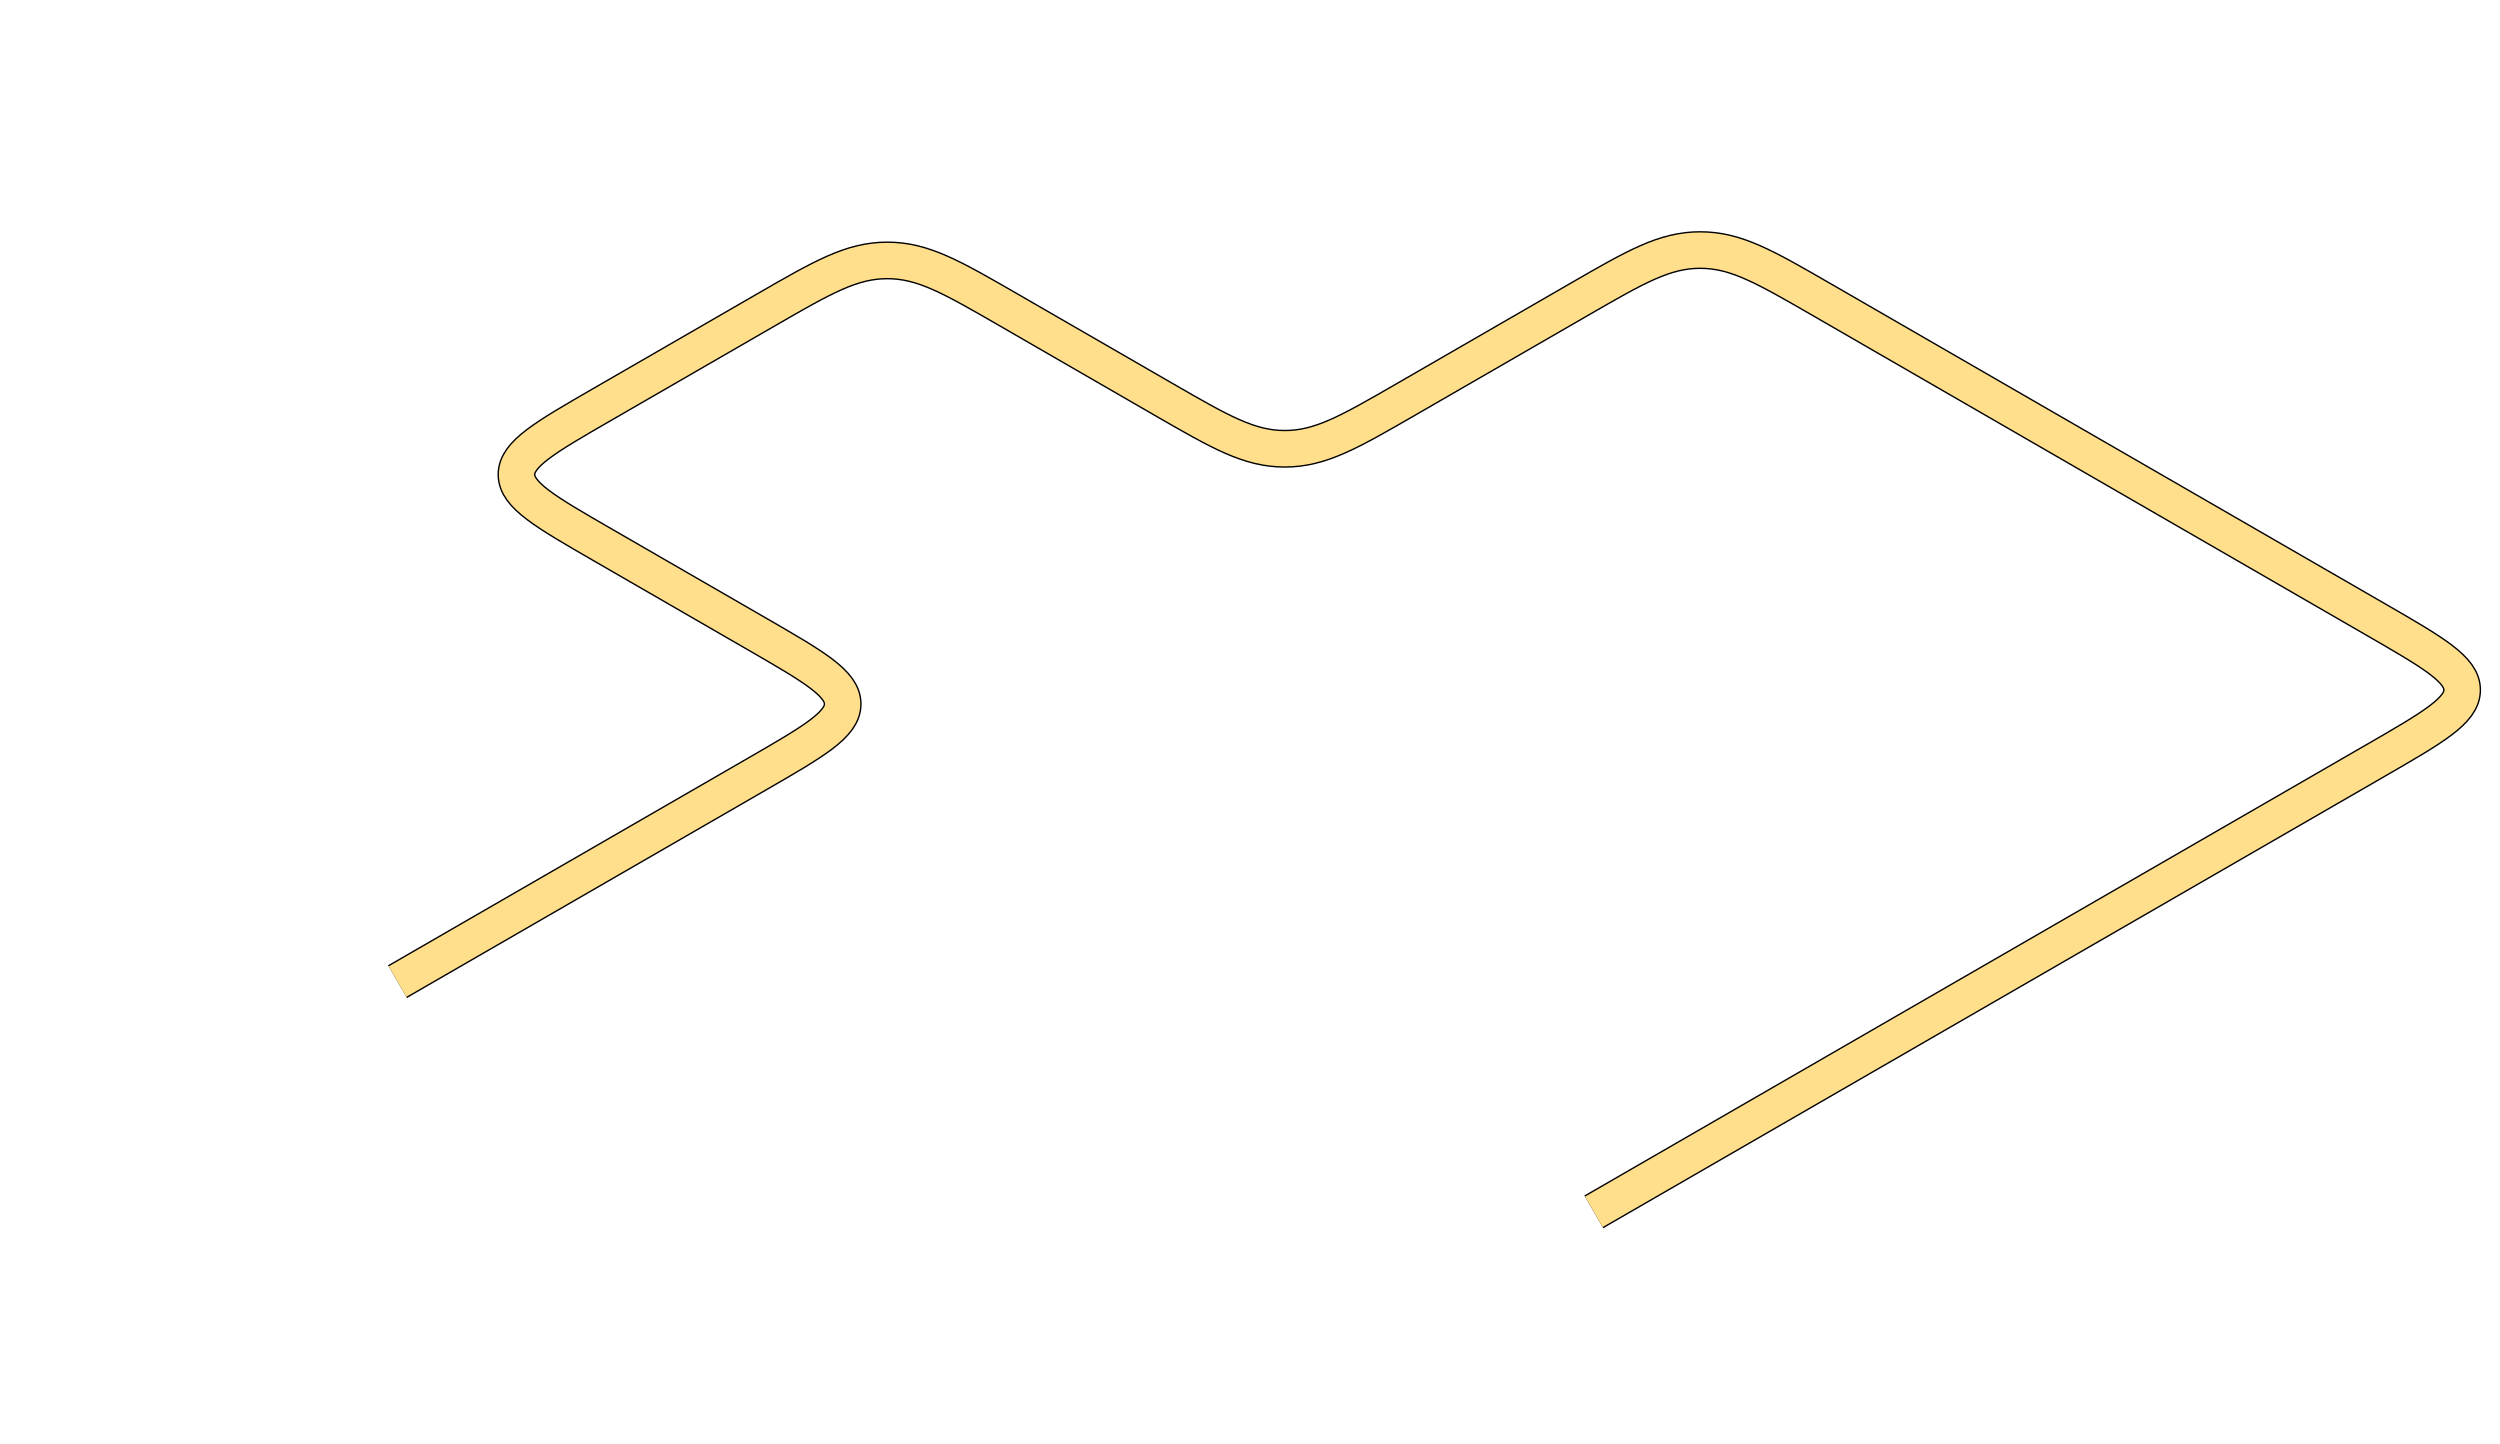 <?xml version="1.0" encoding="UTF-8"?> <svg xmlns="http://www.w3.org/2000/svg" width="1068" height="617" viewBox="0 0 1068 617" fill="none"> <path d="M169.807 419.35L323.257 330.755C347.752 316.613 359.999 309.542 359.999 300.755C359.999 291.969 347.752 284.897 323.257 270.755L257.373 232.717C232.878 218.575 220.631 211.504 220.631 202.717C220.631 193.931 232.878 186.859 257.373 172.717L327.091 132.466C351.586 118.323 363.834 111.252 379.053 111.252C394.272 111.252 406.519 118.323 431.014 132.466L496.898 170.504C521.393 184.646 533.64 191.717 548.86 191.717C564.079 191.717 576.326 184.646 600.821 170.504L674.374 128.038C698.869 113.896 711.116 106.825 726.335 106.825C741.554 106.825 753.802 113.896 778.297 128.038L1015.08 264.747C1039.58 278.889 1051.83 285.96 1051.83 294.747C1051.83 303.533 1039.58 310.604 1015.08 324.747L680.871 517.704" stroke="black" stroke-width="16.2"></path> <path d="M169.807 419.35L323.257 330.755C347.752 316.613 359.999 309.542 359.999 300.755C359.999 291.969 347.752 284.897 323.257 270.755L257.373 232.717C232.878 218.575 220.631 211.504 220.631 202.717C220.631 193.931 232.878 186.859 257.373 172.717L327.091 132.466C351.586 118.323 363.834 111.252 379.053 111.252C394.272 111.252 406.519 118.323 431.014 132.466L496.898 170.504C521.393 184.646 533.64 191.717 548.86 191.717C564.079 191.717 576.326 184.646 600.821 170.504L674.374 128.038C698.869 113.896 711.116 106.825 726.335 106.825C741.554 106.825 753.802 113.896 778.297 128.038L1015.08 264.747C1039.58 278.889 1051.83 285.96 1051.83 294.747C1051.83 303.533 1039.58 310.604 1015.08 324.747L680.871 517.704" stroke="#FFDF8C" stroke-width="15"></path> </svg> 